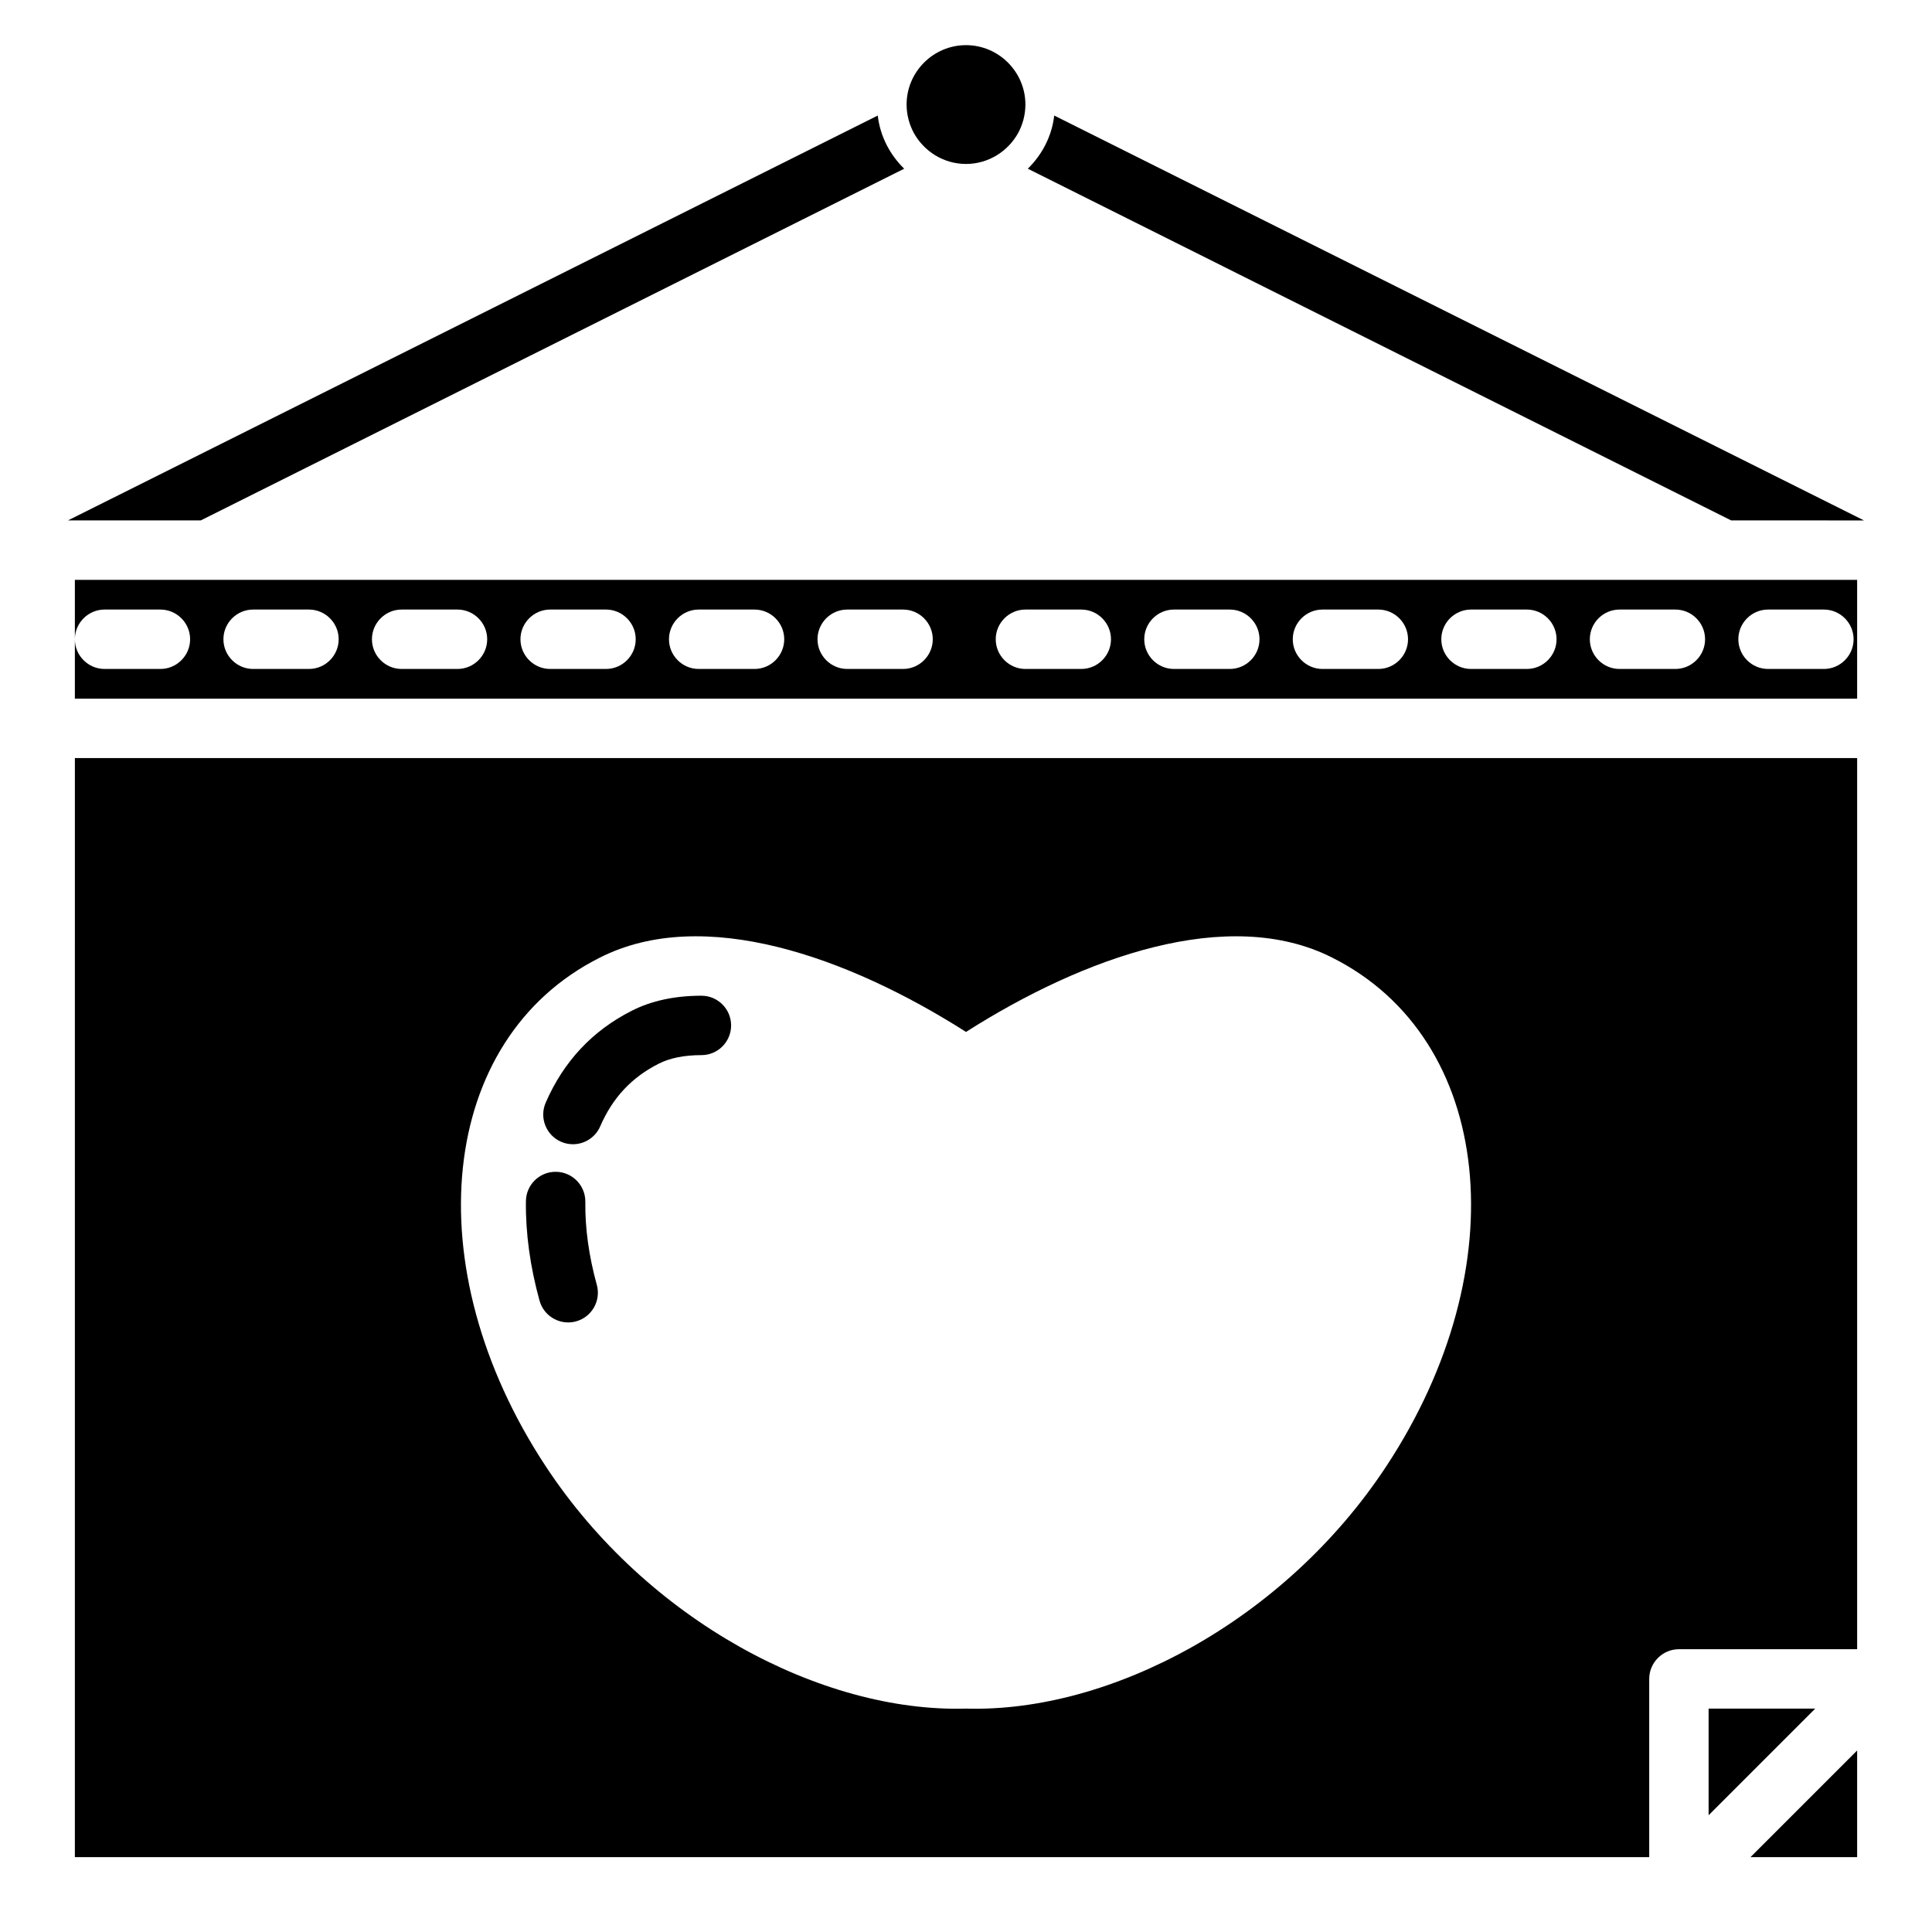 <?xml version="1.0" encoding="UTF-8"?>
<!-- Uploaded to: SVG Repo, www.svgrepo.com, Generator: SVG Repo Mixer Tools -->
<svg fill="#000000" width="800px" height="800px" version="1.1" viewBox="144 144 512 512" xmlns="http://www.w3.org/2000/svg">
 <g>
  <path d="m400 187.45c5.984 0 11.18-3.387 13.855-8.266 1.18-2.203 1.887-4.801 1.887-7.477 0-8.66-7.086-15.742-15.742-15.742-8.66 0-15.742 7.086-15.742 15.742 0 2.676 0.707 5.273 1.891 7.481 2.672 4.879 7.867 8.262 13.852 8.262z"/>
  <path d="m637.97 281.92-214.59-107.3c-0.629 5.512-3.227 10.391-7.004 14.09l186.41 93.207z"/>
  <path d="m383.62 188.71c-3.777-3.699-6.375-8.582-7.004-14.09l-214.59 107.29h35.188z"/>
  <path d="m163.84 636.16h417.22v-47.23c0-4.328 3.543-7.871 7.871-7.871h47.23l0.004-236.16h-472.32zm139.1-238.37c27.473-13.934 65.891-0.156 97.062 19.68 31.172-19.836 69.59-33.613 97.062-19.68 42.824 21.492 49.121 81.949 14.328 134.77-26.926 40.934-73.133 65.34-111.39 64.238-38.258 1.102-84.465-23.301-111.39-64.234-34.793-52.824-28.496-113.28 14.328-134.77z"/>
  <path d="m163.84 313.41c0-4.328 3.543-7.871 7.871-7.871h14.801c4.328 0 7.871 3.543 7.871 7.871s-3.543 7.871-7.871 7.871h-14.797c-4.332 0-7.875-3.543-7.875-7.871v15.742h472.32v-31.488l-472.32 0.004zm448.71-7.871h14.801c4.328 0 7.871 3.543 7.871 7.871s-3.543 7.871-7.871 7.871h-14.801c-4.328 0-7.871-3.543-7.871-7.871s3.543-7.871 7.871-7.871zm-39.359 0h14.801c4.328 0 7.871 3.543 7.871 7.871s-3.543 7.871-7.871 7.871h-14.801c-4.328 0-7.871-3.543-7.871-7.871s3.543-7.871 7.871-7.871zm-39.359 0h14.801c4.328 0 7.871 3.543 7.871 7.871s-3.543 7.871-7.871 7.871h-14.801c-4.328 0-7.871-3.543-7.871-7.871-0.004-4.328 3.539-7.871 7.871-7.871zm-39.363 0h14.801c4.328 0 7.871 3.543 7.871 7.871s-3.543 7.871-7.871 7.871h-14.801c-4.328 0-7.871-3.543-7.871-7.871s3.543-7.871 7.871-7.871zm-39.359 0h14.801c4.328 0 7.871 3.543 7.871 7.871s-3.543 7.871-7.871 7.871h-14.801c-4.328 0-7.871-3.543-7.871-7.871s3.543-7.871 7.871-7.871zm-39.359 0h14.801c4.328 0 7.871 3.543 7.871 7.871s-3.543 7.871-7.871 7.871h-14.801c-4.328 0-7.871-3.543-7.871-7.871s3.543-7.871 7.871-7.871zm-47.23 0h14.801c4.328 0 7.871 3.543 7.871 7.871s-3.543 7.871-7.871 7.871h-14.801c-4.328 0-7.871-3.543-7.871-7.871-0.004-4.328 3.539-7.871 7.871-7.871zm-39.363 0h14.801c4.328 0 7.871 3.543 7.871 7.871s-3.543 7.871-7.871 7.871h-14.801c-4.328 0-7.871-3.543-7.871-7.871s3.543-7.871 7.871-7.871zm-39.359 0h14.801c4.328 0 7.871 3.543 7.871 7.871s-3.543 7.871-7.871 7.871h-14.801c-4.328 0-7.871-3.543-7.871-7.871s3.543-7.871 7.871-7.871zm-39.359 0h14.801c4.328 0 7.871 3.543 7.871 7.871s-3.543 7.871-7.871 7.871h-14.801c-4.328 0-7.871-3.543-7.871-7.871s3.543-7.871 7.871-7.871zm-39.359 0h14.801c4.328 0 7.871 3.543 7.871 7.871s-3.543 7.871-7.871 7.871h-14.801c-4.328 0-7.871-3.543-7.871-7.871s3.543-7.871 7.871-7.871z"/>
  <path d="m596.8 596.8v28.258l28.258-28.258z"/>
  <path d="m636.16 636.16v-28.262l-28.262 28.262z"/>
  <path d="m292.71 446.59c1.02 0.438 2.078 0.645 3.121 0.645 3.043 0 5.941-1.777 7.231-4.742 3.269-7.566 8.34-12.992 15.508-16.605 2.969-1.508 6.773-2.269 11.309-2.269 4.348 0 7.871-3.519 7.871-7.871 0-4.352-3.523-7.871-7.871-7.871-7.027 0-13.223 1.328-18.406 3.961-10.438 5.258-18.133 13.469-22.863 24.398-1.727 3.988 0.113 8.625 4.102 10.355z"/>
  <path d="m294.57 494.46c0.695 0 1.402-0.094 2.102-0.285 4.191-1.16 6.644-5.496 5.488-9.688-2.102-7.602-3.129-15-3.043-21.984 0.051-4.344-3.434-7.91-7.781-7.965h-0.098c-4.301 0-7.812 3.461-7.867 7.781-0.102 8.473 1.113 17.344 3.613 26.367 0.969 3.492 4.137 5.773 7.586 5.773z"/>
 </g>
</svg>
